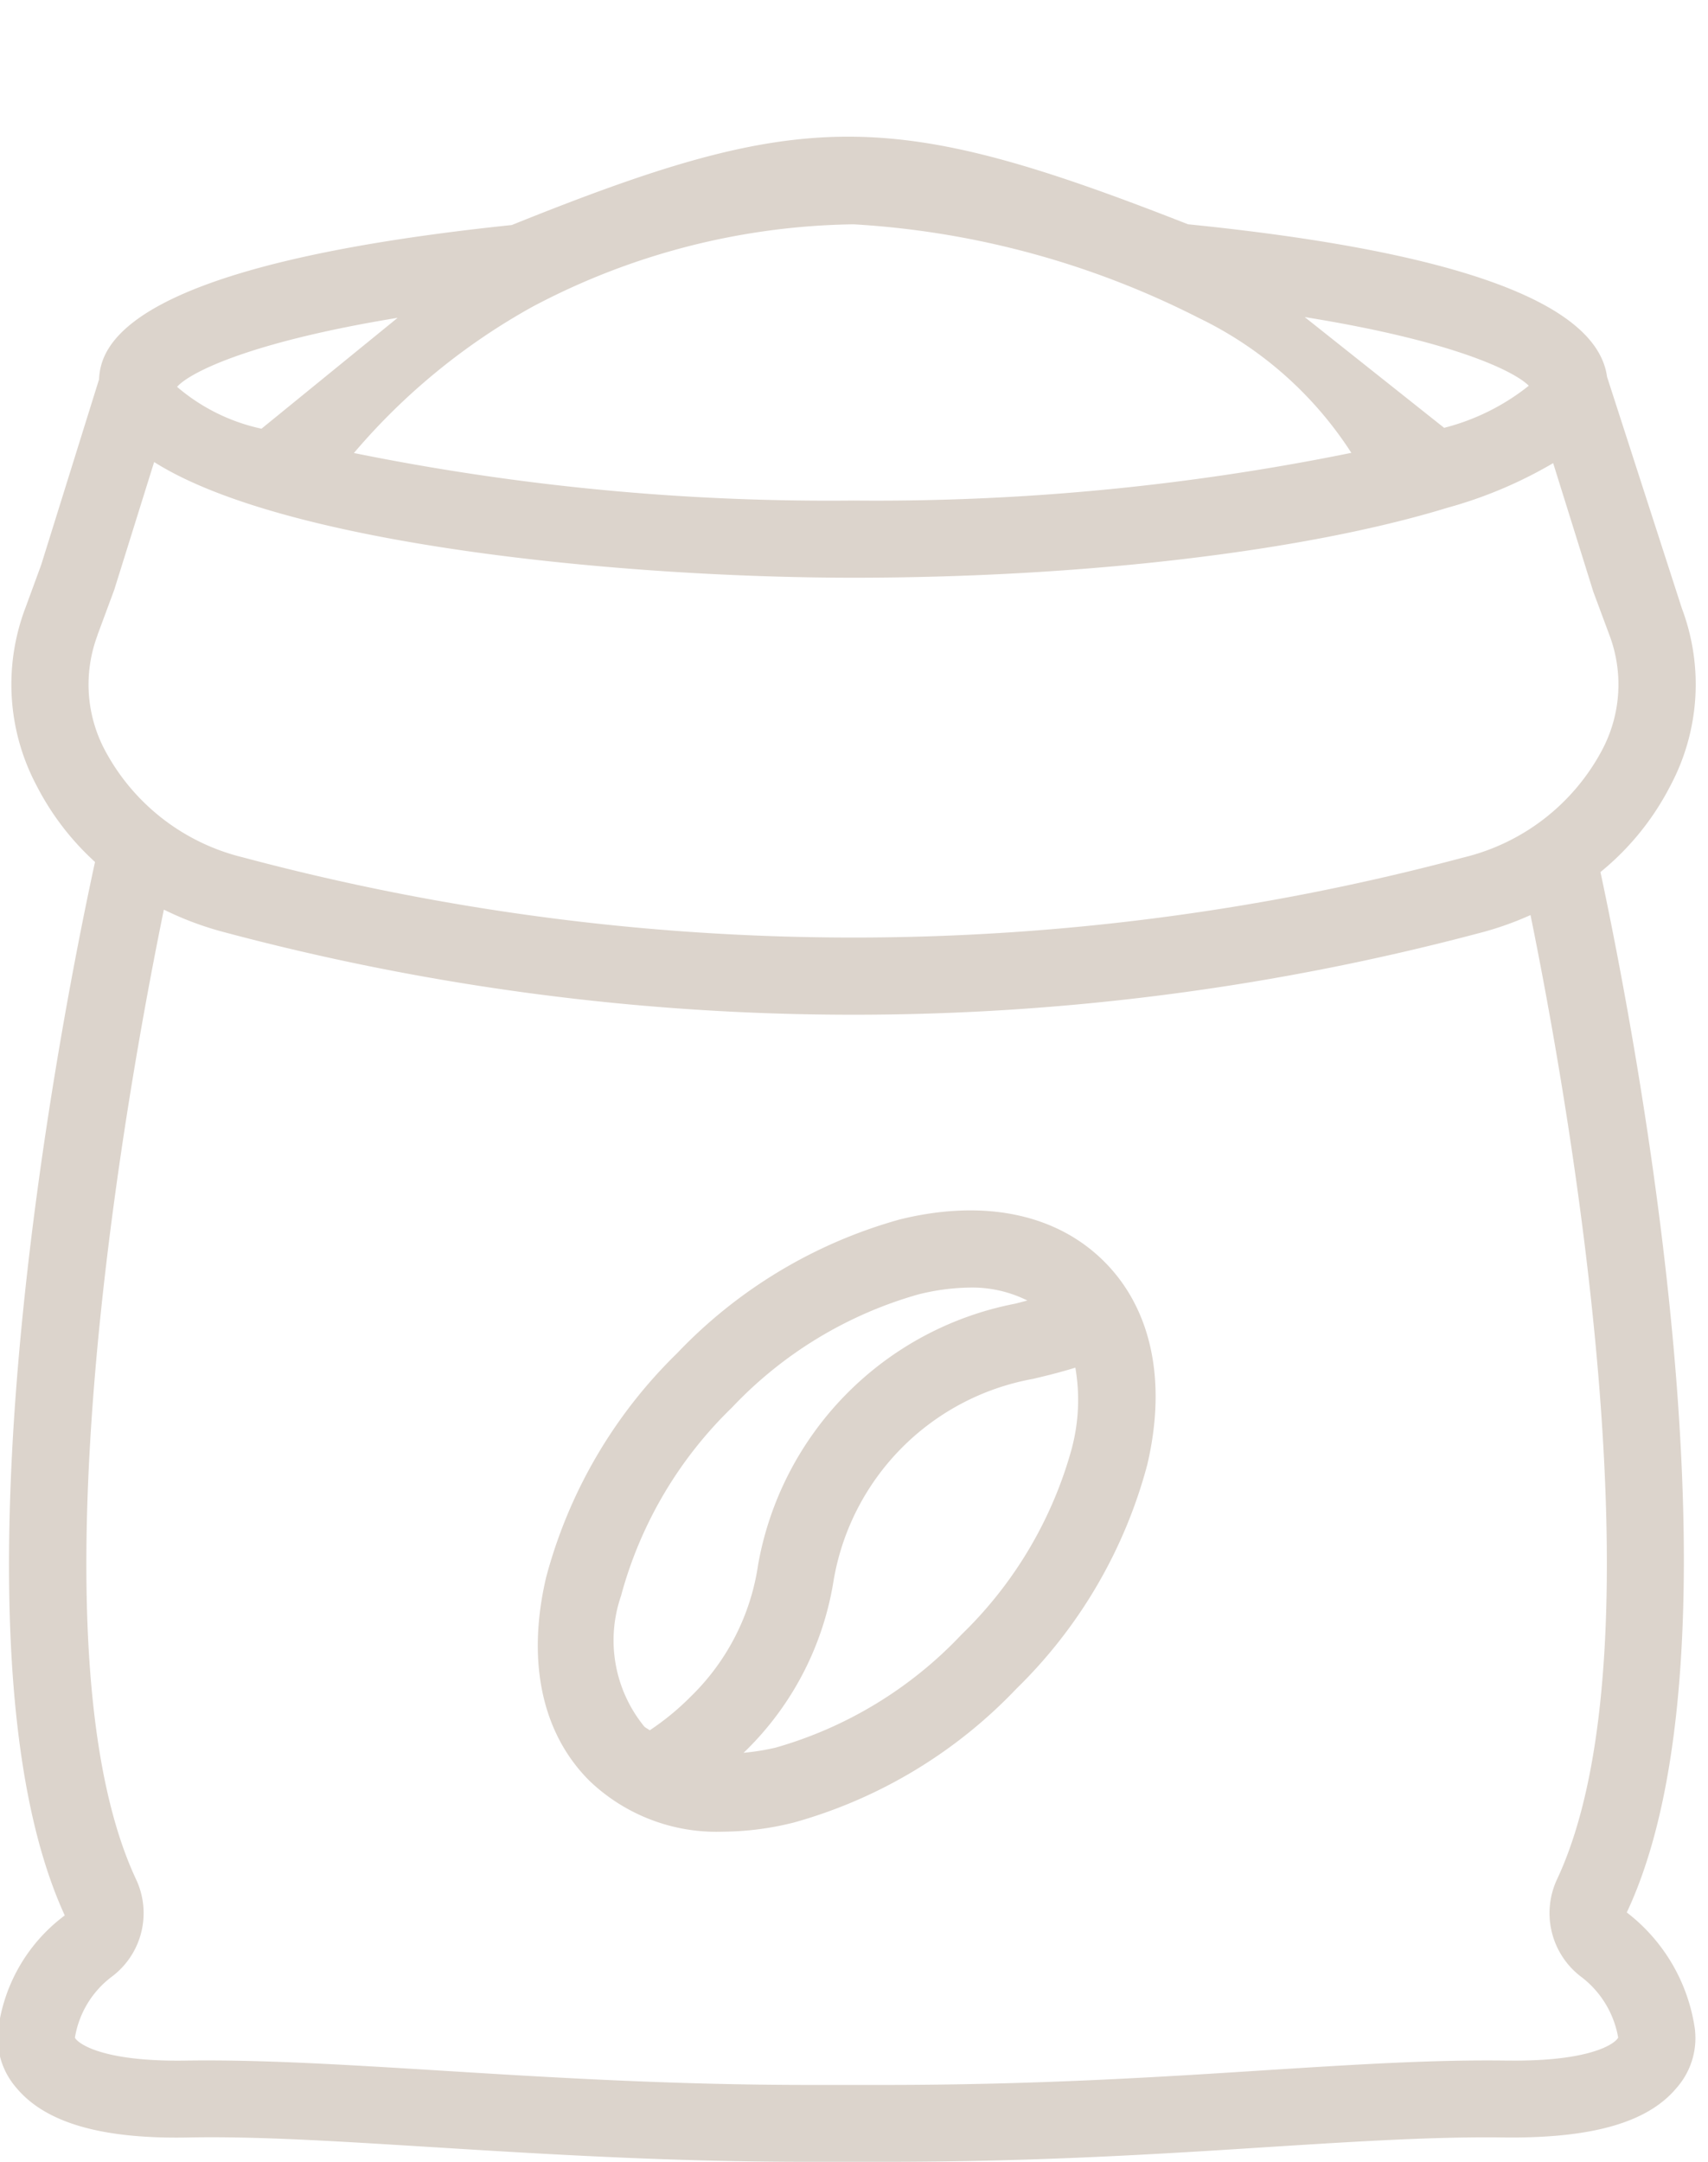 <svg xmlns="http://www.w3.org/2000/svg" xmlns:xlink="http://www.w3.org/1999/xlink" width="49" height="62" viewBox="0 0 49 62">
  <defs>
    <clipPath id="clip-path">
      <rect id="Rectangle_473" data-name="Rectangle 473" width="49" height="62" transform="translate(0 0)" fill="#dcd4cc"/>
    </clipPath>
  </defs>
  <g id="Group_1477" data-name="Group 1477" transform="translate(-0.07 -0.414)">
    <g id="Group_1135" data-name="Group 1135" transform="translate(0.07 0.413)" clip-path="url(#clip-path)">
      <path id="Path_8437" data-name="Path 8437" d="M48.7,56.589A5.128,5.128,0,0,0,46.74,53.2c3.6-7.645.293-24.923-.755-29.833a7.749,7.749,0,0,0,2.006-2.476,6.177,6.177,0,0,0,.329-5.086L46.174,9.167c-.289-2.129-4.327-3.6-12.023-4.375-8.558-3.359-11.033-3.345-19.4.022C3.663,5.969,2.956,8.263,2.912,9.237L1.25,14.563.8,15.789a6.184,6.184,0,0,0,.32,5.1,7.714,7.714,0,0,0,1.676,2.189c-.818,3.746-4.558,22.176-.868,30.207a4.836,4.836,0,0,0-1.9,3.2,2.172,2.172,0,0,0,.515,1.748c.827.99,2.415,1.461,4.865,1.421,2.037-.044,4.408.112,7.151.281,3.148.195,6.716.416,10.723.416h2.148c4.41,0,7.967-.227,11.105-.429,2.557-.162,4.769-.3,6.759-.269,2.434.018,4.032-.421,4.864-1.41a2.157,2.157,0,0,0,.539-1.664M43.929,9.422A6.444,6.444,0,0,1,41.5,10.629l-4-3.176c4.3.691,6.023,1.561,6.429,1.969M34.462,7.479a10.761,10.761,0,0,1,4.376,3.867,68.418,68.418,0,0,1-14.282,1.368,68.538,68.538,0,0,1-14.333-1.363,18.448,18.448,0,0,1,5.134-4.2,20.219,20.219,0,0,1,9.2-2.358A25.012,25.012,0,0,1,34.462,7.479Zm-22.99,0-3.9,3.175a5.5,5.5,0,0,1-2.422-1.2c.33-.383,1.986-1.268,6.323-1.979m-8.608,9.1.482-1.3,1.145-3.665c3.763,2.38,13.446,3.317,20.065,3.317,6.568,0,12.94-.751,17.037-2.006a12.581,12.581,0,0,0,3.034-1.28L45.78,15.33l.472,1.269a4.005,4.005,0,0,1-.237,3.3,6.122,6.122,0,0,1-3.951,3.048,67.863,67.863,0,0,1-35.02,0A6.124,6.124,0,0,1,3.094,19.9a4.012,4.012,0,0,1-.229-3.316M43.333,57.448c-2.086-.031-4.333.109-6.938.275-3.1.2-6.625.423-10.963.423H23.283c-3.939,0-7.47-.218-10.586-.412-2.79-.173-5.2-.319-7.323-.286-2.355.034-3.063-.484-3.155-.656a2.742,2.742,0,0,1,1.069-1.758,2.276,2.276,0,0,0,.69-2.774c-3.166-6.739-.236-22.809.793-27.816a9.111,9.111,0,0,0,1.7.639,69.954,69.954,0,0,0,18.083,2.375,69.925,69.925,0,0,0,18.081-2.375,9.082,9.082,0,0,0,1.343-.483c1.049,5.143,3.9,20.985.756,27.661a2.29,2.29,0,0,0,.678,2.77,2.78,2.78,0,0,1,1.081,1.757c-.085.173-.79.69-3.16.659" transform="translate(-0.07 1.64)" fill="#dcd4cc"/>
      <path id="Path_8438" data-name="Path 8438" d="M24.365,31.617a13.991,13.991,0,0,0-6.376,3.836,13.99,13.99,0,0,0-3.754,6.425c-.565,2.411-.118,4.487,1.257,5.844a5.272,5.272,0,0,0,3.816,1.446,8.493,8.493,0,0,0,2.044-.265,13.988,13.988,0,0,0,6.376-3.835,14,14,0,0,0,3.754-6.425c.566-2.412.118-4.487-1.257-5.844s-3.457-1.778-5.86-1.183M16.391,42.381a11.786,11.786,0,0,1,3.174-5.373A11.761,11.761,0,0,1,24.9,33.766a6.321,6.321,0,0,1,1.5-.2,3.542,3.542,0,0,1,1.641.371c-.118.03-.235.063-.355.092A9.28,9.28,0,0,0,20.319,41.5a6.6,6.6,0,0,1-1.941,3.8,7.471,7.471,0,0,1-1.17.961c-.049-.041-.113-.065-.159-.111a3.905,3.905,0,0,1-.657-3.765m12.934-4.242a11.756,11.756,0,0,1-3.174,5.373,11.761,11.761,0,0,1-5.333,3.242,6.674,6.674,0,0,1-.919.148c.018-.018.035-.032.053-.05a8.745,8.745,0,0,0,2.527-4.873A7.077,7.077,0,0,1,28.2,36.185c.4-.094.8-.193,1.218-.323a5.4,5.4,0,0,1-.092,2.277" transform="translate(1.432 3.356)" fill="#dcd4cc"/>
    </g>
  </g>
</svg>
